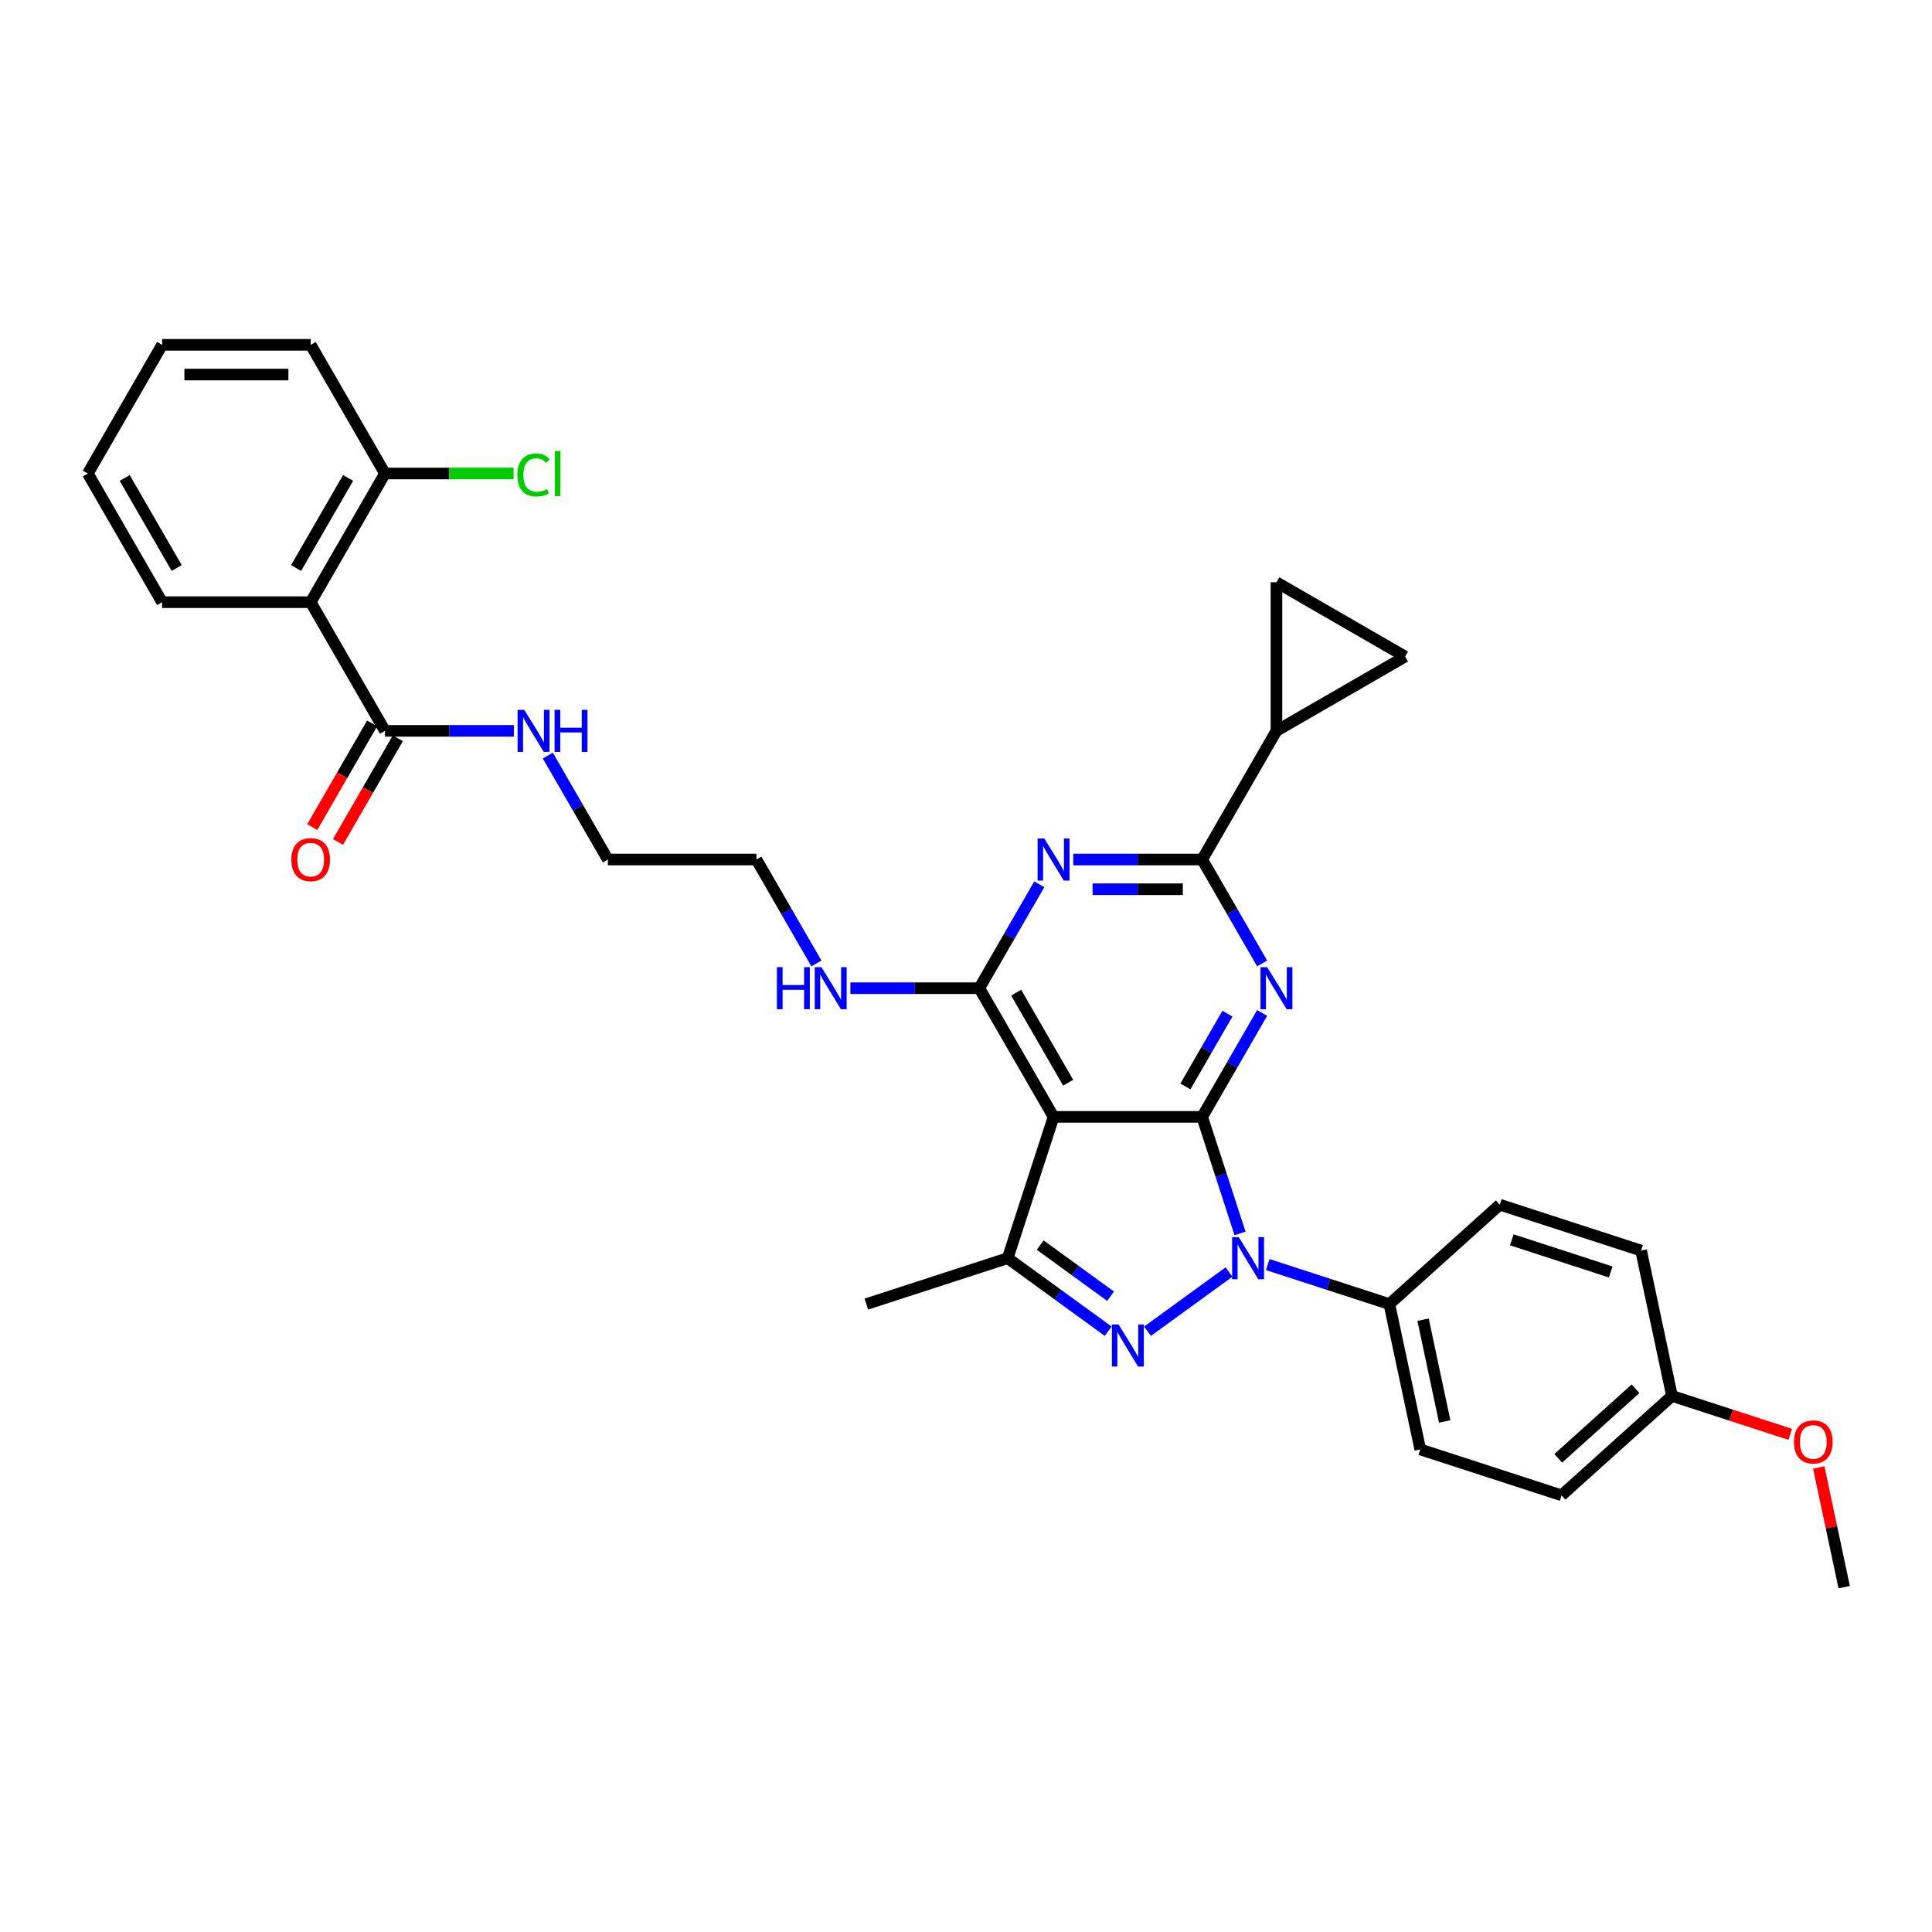 <?xml version='1.0' encoding='iso-8859-1'?>
<svg version='1.1' baseProfile='full'
              xmlns='http://www.w3.org/2000/svg'
                      xmlns:rdkit='http://www.rdkit.org/xml'
                      xmlns:xlink='http://www.w3.org/1999/xlink'
                  xml:space='preserve'
width='1000px' height='1000px' viewBox='0 0 1000 1000'>
<!-- END OF HEADER -->
<rect style='opacity:1.0;fill:#FFFFFF;stroke:none' width='1000' height='1000' x='0' y='0'> </rect>
<path class='bond-0' d='M 283.563,391.102 L 299.09,417.996' style='fill:none;fill-rule:evenodd;stroke:#0000FF;stroke-width:6px;stroke-linecap:butt;stroke-linejoin:miter;stroke-opacity:1' />
<path class='bond-0' d='M 299.09,417.996 L 314.618,444.89' style='fill:none;fill-rule:evenodd;stroke:#000000;stroke-width:6px;stroke-linecap:butt;stroke-linejoin:miter;stroke-opacity:1' />
<path class='bond-1' d='M 265.984,378.289 L 232.623,378.289' style='fill:none;fill-rule:evenodd;stroke:#0000FF;stroke-width:6px;stroke-linecap:butt;stroke-linejoin:miter;stroke-opacity:1' />
<path class='bond-1' d='M 232.623,378.289 L 199.262,378.289' style='fill:none;fill-rule:evenodd;stroke:#000000;stroke-width:6px;stroke-linecap:butt;stroke-linejoin:miter;stroke-opacity:1' />
<path class='bond-2' d='M 160.81,311.689 L 199.262,245.088' style='fill:none;fill-rule:evenodd;stroke:#000000;stroke-width:6px;stroke-linecap:butt;stroke-linejoin:miter;stroke-opacity:1' />
<path class='bond-2' d='M 153.258,294.008 L 180.174,247.388' style='fill:none;fill-rule:evenodd;stroke:#000000;stroke-width:6px;stroke-linecap:butt;stroke-linejoin:miter;stroke-opacity:1' />
<path class='bond-3' d='M 160.81,311.689 L 83.906,311.689' style='fill:none;fill-rule:evenodd;stroke:#000000;stroke-width:6px;stroke-linecap:butt;stroke-linejoin:miter;stroke-opacity:1' />
<path class='bond-4' d='M 160.81,311.689 L 199.262,378.289' style='fill:none;fill-rule:evenodd;stroke:#000000;stroke-width:6px;stroke-linecap:butt;stroke-linejoin:miter;stroke-opacity:1' />
<path class='bond-5' d='M 192.602,374.444 L 177.11,401.277' style='fill:none;fill-rule:evenodd;stroke:#000000;stroke-width:6px;stroke-linecap:butt;stroke-linejoin:miter;stroke-opacity:1' />
<path class='bond-5' d='M 177.11,401.277 L 161.618,428.11' style='fill:none;fill-rule:evenodd;stroke:#FF0000;stroke-width:6px;stroke-linecap:butt;stroke-linejoin:miter;stroke-opacity:1' />
<path class='bond-5' d='M 205.922,382.135 L 190.43,408.967' style='fill:none;fill-rule:evenodd;stroke:#000000;stroke-width:6px;stroke-linecap:butt;stroke-linejoin:miter;stroke-opacity:1' />
<path class='bond-5' d='M 190.43,408.967 L 174.938,435.8' style='fill:none;fill-rule:evenodd;stroke:#FF0000;stroke-width:6px;stroke-linecap:butt;stroke-linejoin:miter;stroke-opacity:1' />
<path class='bond-6' d='M 199.262,245.088 L 232.554,245.088' style='fill:none;fill-rule:evenodd;stroke:#000000;stroke-width:6px;stroke-linecap:butt;stroke-linejoin:miter;stroke-opacity:1' />
<path class='bond-6' d='M 232.554,245.088 L 265.845,245.088' style='fill:none;fill-rule:evenodd;stroke:#00CC00;stroke-width:6px;stroke-linecap:butt;stroke-linejoin:miter;stroke-opacity:1' />
<path class='bond-7' d='M 199.262,245.088 L 160.81,178.488' style='fill:none;fill-rule:evenodd;stroke:#000000;stroke-width:6px;stroke-linecap:butt;stroke-linejoin:miter;stroke-opacity:1' />
<path class='bond-8' d='M 440.155,511.491 L 473.516,511.491' style='fill:none;fill-rule:evenodd;stroke:#0000FF;stroke-width:6px;stroke-linecap:butt;stroke-linejoin:miter;stroke-opacity:1' />
<path class='bond-8' d='M 473.516,511.491 L 506.877,511.491' style='fill:none;fill-rule:evenodd;stroke:#000000;stroke-width:6px;stroke-linecap:butt;stroke-linejoin:miter;stroke-opacity:1' />
<path class='bond-9' d='M 422.576,498.678 L 407.049,471.784' style='fill:none;fill-rule:evenodd;stroke:#0000FF;stroke-width:6px;stroke-linecap:butt;stroke-linejoin:miter;stroke-opacity:1' />
<path class='bond-9' d='M 407.049,471.784 L 391.521,444.89' style='fill:none;fill-rule:evenodd;stroke:#000000;stroke-width:6px;stroke-linecap:butt;stroke-linejoin:miter;stroke-opacity:1' />
<path class='bond-10' d='M 314.618,444.89 L 391.521,444.89' style='fill:none;fill-rule:evenodd;stroke:#000000;stroke-width:6px;stroke-linecap:butt;stroke-linejoin:miter;stroke-opacity:1' />
<path class='bond-11' d='M 653.287,524.303 L 637.76,551.197' style='fill:none;fill-rule:evenodd;stroke:#0000FF;stroke-width:6px;stroke-linecap:butt;stroke-linejoin:miter;stroke-opacity:1' />
<path class='bond-11' d='M 637.76,551.197 L 622.233,578.091' style='fill:none;fill-rule:evenodd;stroke:#000000;stroke-width:6px;stroke-linecap:butt;stroke-linejoin:miter;stroke-opacity:1' />
<path class='bond-11' d='M 635.309,524.681 L 624.44,543.507' style='fill:none;fill-rule:evenodd;stroke:#0000FF;stroke-width:6px;stroke-linecap:butt;stroke-linejoin:miter;stroke-opacity:1' />
<path class='bond-11' d='M 624.44,543.507 L 613.571,562.333' style='fill:none;fill-rule:evenodd;stroke:#000000;stroke-width:6px;stroke-linecap:butt;stroke-linejoin:miter;stroke-opacity:1' />
<path class='bond-12' d='M 653.287,498.678 L 637.76,471.784' style='fill:none;fill-rule:evenodd;stroke:#0000FF;stroke-width:6px;stroke-linecap:butt;stroke-linejoin:miter;stroke-opacity:1' />
<path class='bond-12' d='M 637.76,471.784 L 622.233,444.89' style='fill:none;fill-rule:evenodd;stroke:#000000;stroke-width:6px;stroke-linecap:butt;stroke-linejoin:miter;stroke-opacity:1' />
<path class='bond-13' d='M 622.233,444.89 L 660.684,378.289' style='fill:none;fill-rule:evenodd;stroke:#000000;stroke-width:6px;stroke-linecap:butt;stroke-linejoin:miter;stroke-opacity:1' />
<path class='bond-14' d='M 622.233,444.89 L 588.872,444.89' style='fill:none;fill-rule:evenodd;stroke:#000000;stroke-width:6px;stroke-linecap:butt;stroke-linejoin:miter;stroke-opacity:1' />
<path class='bond-14' d='M 588.872,444.89 L 555.511,444.89' style='fill:none;fill-rule:evenodd;stroke:#0000FF;stroke-width:6px;stroke-linecap:butt;stroke-linejoin:miter;stroke-opacity:1' />
<path class='bond-14' d='M 612.224,460.271 L 588.872,460.271' style='fill:none;fill-rule:evenodd;stroke:#000000;stroke-width:6px;stroke-linecap:butt;stroke-linejoin:miter;stroke-opacity:1' />
<path class='bond-14' d='M 588.872,460.271 L 565.519,460.271' style='fill:none;fill-rule:evenodd;stroke:#0000FF;stroke-width:6px;stroke-linecap:butt;stroke-linejoin:miter;stroke-opacity:1' />
<path class='bond-15' d='M 537.932,457.702 L 522.404,484.596' style='fill:none;fill-rule:evenodd;stroke:#0000FF;stroke-width:6px;stroke-linecap:butt;stroke-linejoin:miter;stroke-opacity:1' />
<path class='bond-15' d='M 522.404,484.596 L 506.877,511.491' style='fill:none;fill-rule:evenodd;stroke:#000000;stroke-width:6px;stroke-linecap:butt;stroke-linejoin:miter;stroke-opacity:1' />
<path class='bond-16' d='M 506.877,511.491 L 545.329,578.091' style='fill:none;fill-rule:evenodd;stroke:#000000;stroke-width:6px;stroke-linecap:butt;stroke-linejoin:miter;stroke-opacity:1' />
<path class='bond-16' d='M 525.965,513.79 L 552.881,560.411' style='fill:none;fill-rule:evenodd;stroke:#000000;stroke-width:6px;stroke-linecap:butt;stroke-linejoin:miter;stroke-opacity:1' />
<path class='bond-17' d='M 521.564,651.231 L 448.424,674.995' style='fill:none;fill-rule:evenodd;stroke:#000000;stroke-width:6px;stroke-linecap:butt;stroke-linejoin:miter;stroke-opacity:1' />
<path class='bond-18' d='M 521.564,651.231 L 547.581,670.134' style='fill:none;fill-rule:evenodd;stroke:#000000;stroke-width:6px;stroke-linecap:butt;stroke-linejoin:miter;stroke-opacity:1' />
<path class='bond-18' d='M 547.581,670.134 L 573.599,689.036' style='fill:none;fill-rule:evenodd;stroke:#0000FF;stroke-width:6px;stroke-linecap:butt;stroke-linejoin:miter;stroke-opacity:1' />
<path class='bond-18' d='M 538.41,644.458 L 556.622,657.69' style='fill:none;fill-rule:evenodd;stroke:#000000;stroke-width:6px;stroke-linecap:butt;stroke-linejoin:miter;stroke-opacity:1' />
<path class='bond-18' d='M 556.622,657.69 L 574.834,670.922' style='fill:none;fill-rule:evenodd;stroke:#0000FF;stroke-width:6px;stroke-linecap:butt;stroke-linejoin:miter;stroke-opacity:1' />
<path class='bond-19' d='M 521.564,651.231 L 545.329,578.091' style='fill:none;fill-rule:evenodd;stroke:#000000;stroke-width:6px;stroke-linecap:butt;stroke-linejoin:miter;stroke-opacity:1' />
<path class='bond-20' d='M 593.963,689.036 L 636.13,658.4' style='fill:none;fill-rule:evenodd;stroke:#0000FF;stroke-width:6px;stroke-linecap:butt;stroke-linejoin:miter;stroke-opacity:1' />
<path class='bond-21' d='M 641.834,638.419 L 632.033,608.255' style='fill:none;fill-rule:evenodd;stroke:#0000FF;stroke-width:6px;stroke-linecap:butt;stroke-linejoin:miter;stroke-opacity:1' />
<path class='bond-21' d='M 632.033,608.255 L 622.233,578.091' style='fill:none;fill-rule:evenodd;stroke:#000000;stroke-width:6px;stroke-linecap:butt;stroke-linejoin:miter;stroke-opacity:1' />
<path class='bond-22' d='M 656.179,654.539 L 687.658,664.767' style='fill:none;fill-rule:evenodd;stroke:#0000FF;stroke-width:6px;stroke-linecap:butt;stroke-linejoin:miter;stroke-opacity:1' />
<path class='bond-22' d='M 687.658,664.767 L 719.137,674.995' style='fill:none;fill-rule:evenodd;stroke:#000000;stroke-width:6px;stroke-linecap:butt;stroke-linejoin:miter;stroke-opacity:1' />
<path class='bond-23' d='M 622.233,578.091 L 545.329,578.091' style='fill:none;fill-rule:evenodd;stroke:#000000;stroke-width:6px;stroke-linecap:butt;stroke-linejoin:miter;stroke-opacity:1' />
<path class='bond-24' d='M 660.684,378.289 L 660.684,301.386' style='fill:none;fill-rule:evenodd;stroke:#000000;stroke-width:6px;stroke-linecap:butt;stroke-linejoin:miter;stroke-opacity:1' />
<path class='bond-25' d='M 660.684,378.289 L 727.285,339.838' style='fill:none;fill-rule:evenodd;stroke:#000000;stroke-width:6px;stroke-linecap:butt;stroke-linejoin:miter;stroke-opacity:1' />
<path class='bond-26' d='M 660.684,301.386 L 727.285,339.838' style='fill:none;fill-rule:evenodd;stroke:#000000;stroke-width:6px;stroke-linecap:butt;stroke-linejoin:miter;stroke-opacity:1' />
<path class='bond-27' d='M 719.137,674.995 L 735.126,750.219' style='fill:none;fill-rule:evenodd;stroke:#000000;stroke-width:6px;stroke-linecap:butt;stroke-linejoin:miter;stroke-opacity:1' />
<path class='bond-27' d='M 736.58,683.081 L 747.772,735.737' style='fill:none;fill-rule:evenodd;stroke:#000000;stroke-width:6px;stroke-linecap:butt;stroke-linejoin:miter;stroke-opacity:1' />
<path class='bond-28' d='M 719.137,674.995 L 776.287,623.537' style='fill:none;fill-rule:evenodd;stroke:#000000;stroke-width:6px;stroke-linecap:butt;stroke-linejoin:miter;stroke-opacity:1' />
<path class='bond-29' d='M 865.416,722.525 L 808.266,773.983' style='fill:none;fill-rule:evenodd;stroke:#000000;stroke-width:6px;stroke-linecap:butt;stroke-linejoin:miter;stroke-opacity:1' />
<path class='bond-29' d='M 846.552,718.813 L 806.547,754.834' style='fill:none;fill-rule:evenodd;stroke:#000000;stroke-width:6px;stroke-linecap:butt;stroke-linejoin:miter;stroke-opacity:1' />
<path class='bond-30' d='M 865.416,722.525 L 896.026,732.47' style='fill:none;fill-rule:evenodd;stroke:#000000;stroke-width:6px;stroke-linecap:butt;stroke-linejoin:miter;stroke-opacity:1' />
<path class='bond-30' d='M 896.026,732.47 L 926.636,742.416' style='fill:none;fill-rule:evenodd;stroke:#FF0000;stroke-width:6px;stroke-linecap:butt;stroke-linejoin:miter;stroke-opacity:1' />
<path class='bond-31' d='M 865.416,722.525 L 849.427,647.301' style='fill:none;fill-rule:evenodd;stroke:#000000;stroke-width:6px;stroke-linecap:butt;stroke-linejoin:miter;stroke-opacity:1' />
<path class='bond-32' d='M 735.126,750.219 L 808.266,773.983' style='fill:none;fill-rule:evenodd;stroke:#000000;stroke-width:6px;stroke-linecap:butt;stroke-linejoin:miter;stroke-opacity:1' />
<path class='bond-33' d='M 776.287,623.537 L 849.427,647.301' style='fill:none;fill-rule:evenodd;stroke:#000000;stroke-width:6px;stroke-linecap:butt;stroke-linejoin:miter;stroke-opacity:1' />
<path class='bond-33' d='M 782.506,641.729 L 833.703,658.365' style='fill:none;fill-rule:evenodd;stroke:#000000;stroke-width:6px;stroke-linecap:butt;stroke-linejoin:miter;stroke-opacity:1' />
<path class='bond-34' d='M 941.378,759.563 L 947.962,790.538' style='fill:none;fill-rule:evenodd;stroke:#FF0000;stroke-width:6px;stroke-linecap:butt;stroke-linejoin:miter;stroke-opacity:1' />
<path class='bond-34' d='M 947.962,790.538 L 954.545,821.512' style='fill:none;fill-rule:evenodd;stroke:#000000;stroke-width:6px;stroke-linecap:butt;stroke-linejoin:miter;stroke-opacity:1' />
<path class='bond-35' d='M 83.906,311.689 L 45.455,245.088' style='fill:none;fill-rule:evenodd;stroke:#000000;stroke-width:6px;stroke-linecap:butt;stroke-linejoin:miter;stroke-opacity:1' />
<path class='bond-35' d='M 91.459,294.008 L 64.542,247.388' style='fill:none;fill-rule:evenodd;stroke:#000000;stroke-width:6px;stroke-linecap:butt;stroke-linejoin:miter;stroke-opacity:1' />
<path class='bond-36' d='M 160.81,178.488 L 83.906,178.488' style='fill:none;fill-rule:evenodd;stroke:#000000;stroke-width:6px;stroke-linecap:butt;stroke-linejoin:miter;stroke-opacity:1' />
<path class='bond-36' d='M 149.275,193.868 L 95.442,193.868' style='fill:none;fill-rule:evenodd;stroke:#000000;stroke-width:6px;stroke-linecap:butt;stroke-linejoin:miter;stroke-opacity:1' />
<path class='bond-37' d='M 45.455,245.088 L 83.906,178.488' style='fill:none;fill-rule:evenodd;stroke:#000000;stroke-width:6px;stroke-linecap:butt;stroke-linejoin:miter;stroke-opacity:1' />
<path  class='atom-0' d='M 271.352 367.4
L 278.488 378.935
Q 279.196 380.074, 280.334 382.135
Q 281.472 384.196, 281.534 384.319
L 281.534 367.4
L 284.425 367.4
L 284.425 389.179
L 281.441 389.179
L 273.782 376.567
Q 272.89 375.09, 271.936 373.398
Q 271.013 371.706, 270.736 371.183
L 270.736 389.179
L 267.906 389.179
L 267.906 367.4
L 271.352 367.4
' fill='#0000FF'/>
<path  class='atom-0' d='M 287.04 367.4
L 289.993 367.4
L 289.993 376.659
L 301.129 376.659
L 301.129 367.4
L 304.082 367.4
L 304.082 389.179
L 301.129 389.179
L 301.129 379.12
L 289.993 379.12
L 289.993 389.179
L 287.04 389.179
L 287.04 367.4
' fill='#0000FF'/>
<path  class='atom-3' d='M 150.813 444.951
Q 150.813 439.722, 153.397 436.8
Q 155.981 433.877, 160.81 433.877
Q 165.64 433.877, 168.224 436.8
Q 170.808 439.722, 170.808 444.951
Q 170.808 450.242, 168.193 453.257
Q 165.578 456.241, 160.81 456.241
Q 156.011 456.241, 153.397 453.257
Q 150.813 450.273, 150.813 444.951
M 160.81 453.78
Q 164.132 453.78, 165.917 451.565
Q 167.731 449.32, 167.731 444.951
Q 167.731 440.676, 165.917 438.522
Q 164.132 436.338, 160.81 436.338
Q 157.488 436.338, 155.673 438.492
Q 153.889 440.645, 153.889 444.951
Q 153.889 449.35, 155.673 451.565
Q 157.488 453.78, 160.81 453.78
' fill='#FF0000'/>
<path  class='atom-5' d='M 267.768 245.842
Q 267.768 240.428, 270.29 237.598
Q 272.843 234.737, 277.673 234.737
Q 282.164 234.737, 284.564 237.905
L 282.533 239.567
Q 280.78 237.259, 277.673 237.259
Q 274.382 237.259, 272.628 239.474
Q 270.906 241.658, 270.906 245.842
Q 270.906 250.148, 272.69 252.363
Q 274.505 254.578, 278.011 254.578
Q 280.411 254.578, 283.21 253.132
L 284.071 255.439
Q 282.933 256.178, 281.211 256.608
Q 279.488 257.039, 277.581 257.039
Q 272.843 257.039, 270.29 254.147
Q 267.768 251.256, 267.768 245.842
' fill='#00CC00'/>
<path  class='atom-5' d='M 287.209 233.414
L 290.039 233.414
L 290.039 256.762
L 287.209 256.762
L 287.209 233.414
' fill='#00CC00'/>
<path  class='atom-6' d='M 402.119 500.601
L 405.072 500.601
L 405.072 509.86
L 416.207 509.86
L 416.207 500.601
L 419.161 500.601
L 419.161 522.38
L 416.207 522.38
L 416.207 512.321
L 405.072 512.321
L 405.072 522.38
L 402.119 522.38
L 402.119 500.601
' fill='#0000FF'/>
<path  class='atom-6' d='M 425.159 500.601
L 432.296 512.137
Q 433.003 513.275, 434.141 515.336
Q 435.28 517.397, 435.341 517.52
L 435.341 500.601
L 438.233 500.601
L 438.233 522.38
L 435.249 522.38
L 427.589 509.768
Q 426.697 508.291, 425.743 506.599
Q 424.821 504.908, 424.544 504.385
L 424.544 522.38
L 421.714 522.38
L 421.714 500.601
L 425.159 500.601
' fill='#0000FF'/>
<path  class='atom-8' d='M 655.87 500.601
L 663.007 512.137
Q 663.714 513.275, 664.853 515.336
Q 665.991 517.397, 666.052 517.52
L 666.052 500.601
L 668.944 500.601
L 668.944 522.38
L 665.96 522.38
L 658.3 509.768
Q 657.408 508.291, 656.455 506.599
Q 655.532 504.908, 655.255 504.385
L 655.255 522.38
L 652.425 522.38
L 652.425 500.601
L 655.87 500.601
' fill='#0000FF'/>
<path  class='atom-10' d='M 540.515 434
L 547.651 445.536
Q 548.359 446.674, 549.497 448.735
Q 550.635 450.796, 550.697 450.919
L 550.697 434
L 553.588 434
L 553.588 455.78
L 550.604 455.78
L 542.945 443.167
Q 542.053 441.691, 541.099 439.999
Q 540.176 438.307, 539.899 437.784
L 539.899 455.78
L 537.069 455.78
L 537.069 434
L 540.515 434
' fill='#0000FF'/>
<path  class='atom-13' d='M 578.966 685.544
L 586.103 697.08
Q 586.811 698.218, 587.949 700.279
Q 589.087 702.34, 589.149 702.463
L 589.149 685.544
L 592.04 685.544
L 592.04 707.323
L 589.056 707.323
L 581.397 694.711
Q 580.505 693.235, 579.551 691.543
Q 578.628 689.851, 578.351 689.328
L 578.351 707.323
L 575.521 707.323
L 575.521 685.544
L 578.966 685.544
' fill='#0000FF'/>
<path  class='atom-14' d='M 641.183 640.341
L 648.32 651.877
Q 649.027 653.015, 650.165 655.076
Q 651.303 657.137, 651.365 657.26
L 651.365 640.341
L 654.257 640.341
L 654.257 662.121
L 651.273 662.121
L 643.613 649.508
Q 642.721 648.032, 641.767 646.34
Q 640.845 644.648, 640.568 644.125
L 640.568 662.121
L 637.738 662.121
L 637.738 640.341
L 641.183 640.341
' fill='#0000FF'/>
<path  class='atom-27' d='M 928.559 746.351
Q 928.559 741.121, 931.143 738.199
Q 933.727 735.277, 938.556 735.277
Q 943.386 735.277, 945.97 738.199
Q 948.554 741.121, 948.554 746.351
Q 948.554 751.642, 945.939 754.656
Q 943.324 757.64, 938.556 757.64
Q 933.757 757.64, 931.143 754.656
Q 928.559 751.672, 928.559 746.351
M 938.556 755.179
Q 941.879 755.179, 943.663 752.964
Q 945.478 750.719, 945.478 746.351
Q 945.478 742.075, 943.663 739.922
Q 941.879 737.737, 938.556 737.737
Q 935.234 737.737, 933.419 739.891
Q 931.635 742.044, 931.635 746.351
Q 931.635 750.75, 933.419 752.964
Q 935.234 755.179, 938.556 755.179
' fill='#FF0000'/>
</svg>
